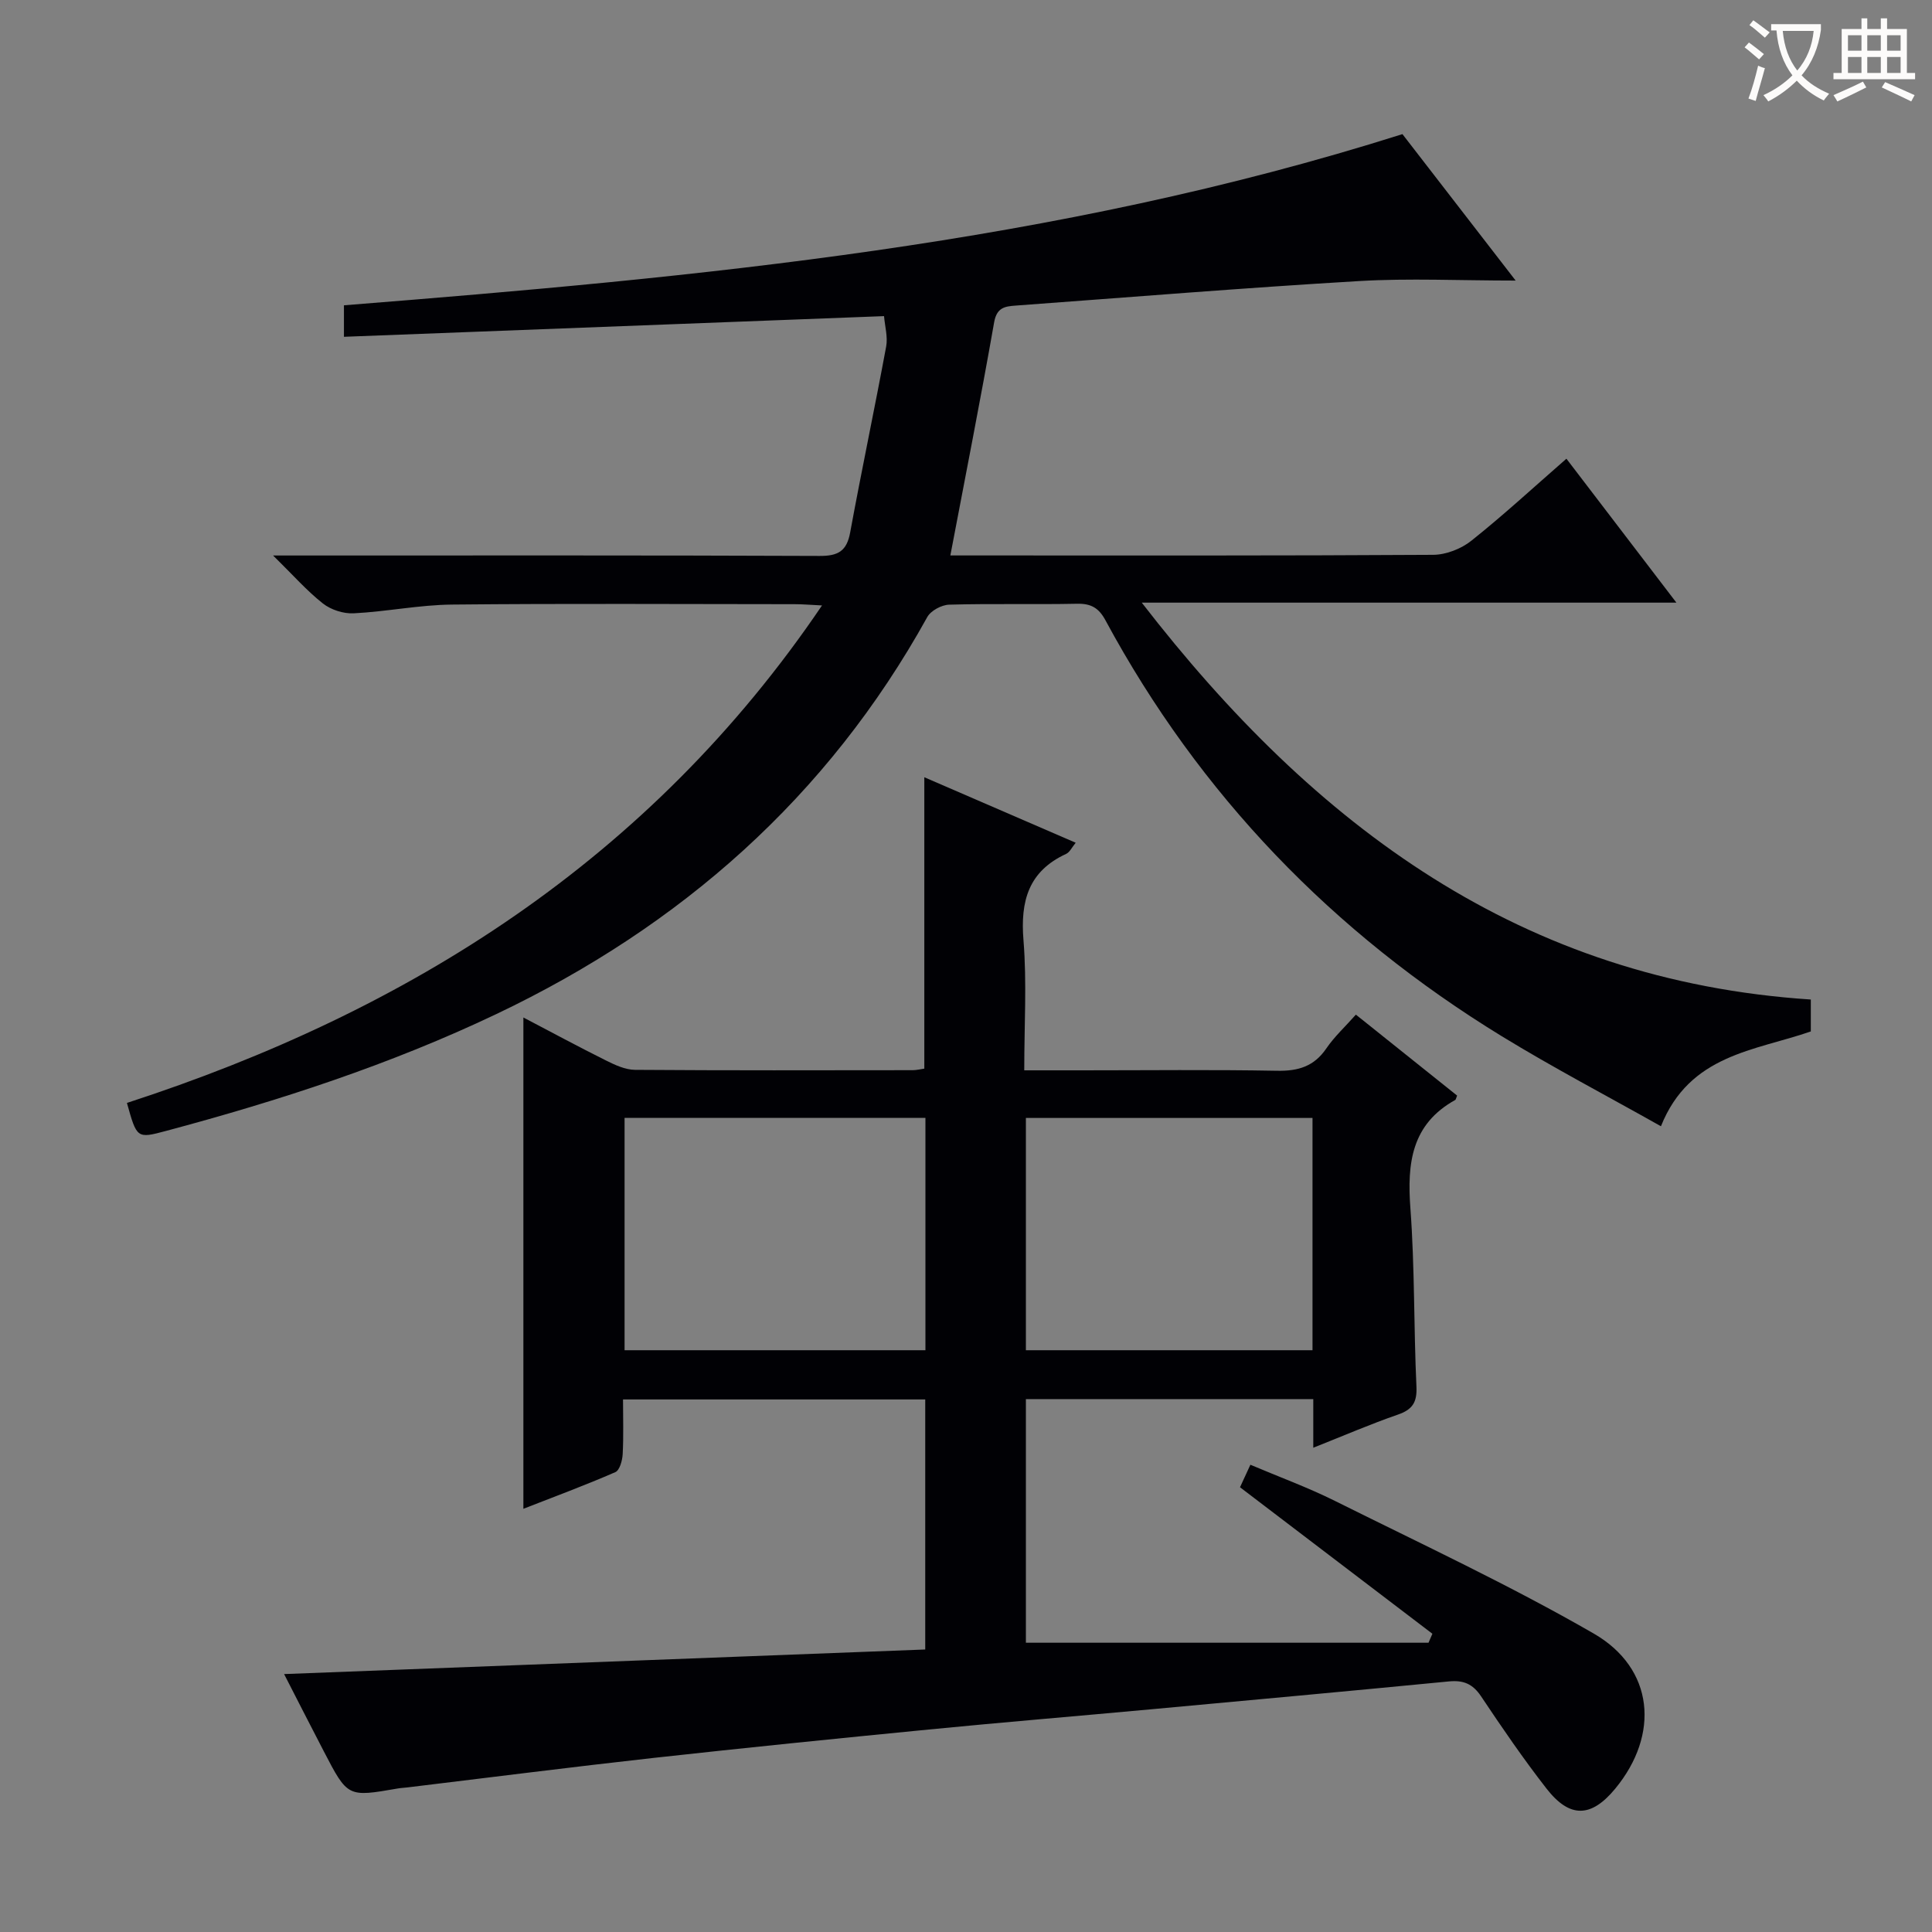 <svg enable-background="new 0 0 400 400" viewBox="0 0 400 400" xmlns="http://www.w3.org/2000/svg"><rect x="0" y="0" width="400" height="400" fill="#808080" stroke="none"/><path d="m271.9 299.74c0-3.91 0-6.86 0-10.07-19.97 0-39.56 0-59.5 0v50.44h83.36c.27-.62.53-1.24.8-1.86-13.13-10-26.25-19.99-39.83-30.33.41-.89 1.14-2.46 2.15-4.66 6.01 2.55 11.91 4.7 17.49 7.48 17.97 8.95 36.21 17.45 53.58 27.46 12.55 7.24 13.7 20.93 4.47 32.12-4.96 6.01-9.4 6.19-14.23-.01-4.8-6.16-9.22-12.62-13.56-19.12-1.72-2.57-3.65-3.36-6.64-3.07-20.51 1.99-41.02 3.87-61.54 5.76-15.39 1.42-30.79 2.69-46.17 4.2-19.01 1.86-38.01 3.78-56.99 5.88-17.01 1.89-33.98 4.06-50.97 6.11-.66.08-1.33.1-1.99.22-10.34 1.8-10.35 1.81-15.27-7.66-2.8-5.39-5.56-10.8-8.24-16.03 44.42-1.7 88.41-3.39 132.74-5.09 0-17.67 0-34.56 0-51.77-20.67 0-41.26 0-62.57 0 0 3.82.13 7.58-.07 11.32-.07 1.31-.62 3.34-1.52 3.73-6.19 2.7-12.54 5.05-19.04 7.59 0-34.05 0-67.57 0-101.72 5.73 3 11.36 6.04 17.08 8.89 1.88.94 4.01 1.93 6.03 1.95 19.16.14 38.33.09 57.49.07.8 0 1.61-.21 2.41-.32 0-20.1 0-39.98 0-60.33 10.34 4.47 20.67 8.94 31.34 13.56-.77.93-1.22 1.96-1.98 2.31-7.8 3.6-9.49 9.76-8.83 17.86.71 8.73.16 17.56.16 26.95h11.87c13.5 0 27-.16 40.49.09 4.38.08 7.64-.9 10.18-4.62 1.66-2.44 3.9-4.49 6.12-7 7.13 5.7 14.1 11.28 20.96 16.76-.26.63-.27.84-.38.9-9.08 5.03-9.99 13.11-9.29 22.46.91 12.26.68 24.61 1.25 36.91.15 3.27-.85 4.75-3.87 5.79-5.61 1.94-11.09 4.31-17.49 6.85zm-142.59-68.3v48.11h62.29c0-16.15 0-32.03 0-48.11-20.91 0-41.49 0-62.29 0zm142.43.02c-19.96 0-39.54 0-59.34 0v48.09h59.34c0-16.05 0-31.83 0-48.09z" fill="#010105"/><path d="m374.91 206.94v6.61c-11.58 4.02-25.08 4.72-31.03 19.63-11.09-6.25-22.25-12.09-32.97-18.65-34.95-21.41-62.53-49.96-82.04-86.11-1.37-2.55-2.98-3.48-5.86-3.42-8.83.18-17.67-.06-26.49.19-1.57.04-3.81 1.24-4.54 2.57-20.65 37.27-51 63.99-89.17 82.17-21.96 10.46-44.99 17.95-68.45 24.22-6.02 1.61-6.03 1.55-8.08-5.8 58.42-19 108.27-50.38 143.91-103-2.48-.12-4.06-.26-5.64-.26-23.66-.01-47.33-.16-70.99.08-6.78.07-13.54 1.47-20.33 1.81-2.12.11-4.72-.73-6.38-2.04-3.34-2.63-6.19-5.89-10.31-9.93h6.64c35.5 0 70.99-.06 106.49.09 3.85.02 5.64-.98 6.35-4.87 2.36-12.85 5.07-25.64 7.45-38.48.37-1.99-.26-4.17-.44-6.3-37.55 1.44-74.54 2.85-111.82 4.28 0-2.64 0-4.4 0-6.52 73.63-5.86 147.11-12.63 219.15-35.44 6.95 8.99 14.81 19.16 23.44 30.32-11.59 0-22.03-.51-32.4.1-23.73 1.4-47.42 3.34-71.13 5.08-2.19.16-3.9.38-4.44 3.44-2.81 15.99-5.96 31.92-9.07 48.29h4.48c31.83 0 63.66.07 95.49-.13 2.67-.02 5.8-1.24 7.9-2.92 6.62-5.27 12.86-11.03 19.68-16.98 7.52 9.84 14.83 19.41 22.77 29.8-36.97 0-73.1 0-110.69 0 35.9 46.42 78.7 78.25 138.52 82.17z" fill="#010105"/><g fill="#fcfbfa"><path d="m362.1 8.8c1.1.8 2.1 1.6 3.1 2.4l-1 1.1c-1.3-1.1-2.3-2-3-2.5zm1.9 4.8c.5.2.9.4 1.4.5-.6 2.3-1.3 4.5-1.9 6.8l-1.5-.5c.8-2.1 1.4-4.3 2-6.8zm-1-9.4c1.3.9 2.4 1.8 3.4 2.5l-1 1.1c-1.4-1.2-2.4-2.1-3.2-2.6zm3.7 2.2v-1.4h10.3v1.2c-.5 3.6-1.8 6.8-4 9.4 1.5 1.6 3.4 2.8 5.7 3.8-.3.4-.7.8-1.1 1.4-2.3-1.1-4.1-2.5-5.6-4.1-1.6 1.6-3.6 3.1-5.9 4.3-.3-.5-.7-.9-1-1.3 2.4-1.1 4.4-2.5 6-4.1-1.9-2.5-3-5.6-3.3-9.3h-1.1zm8.8 0h-6.4c.3 3.3 1.3 6 3 8.2 2-2.3 3.1-5.1 3.4-8.2z"/><path d="m385.3 3.8h1.3v2.2h2.8v-2.2h1.3v2.2h4.1v9.1h1.7v1.3h-16.9v-1.3h1.7v-9.1h4.1v-2.2zm.4 13.1.7 1.2c-1.8.9-3.8 1.9-6 2.9-.2-.4-.5-.8-.8-1.3 2.3-1 4.3-1.9 6.1-2.8zm-3.1-6.4h2.8v-3.2h-2.8zm0 4.6h2.8v-3.3h-2.8zm4-4.6h2.8v-3.2h-2.8zm0 4.6h2.8v-3.3h-2.8zm3.7 1.9c2.1.9 4.1 1.8 6.1 2.7l-.7 1.3c-2.2-1.1-4.2-2-6.1-2.9zm3.2-9.7h-2.8v3.2h2.8zm-2.8 7.8h2.8v-3.3h-2.8z"/></g></svg>